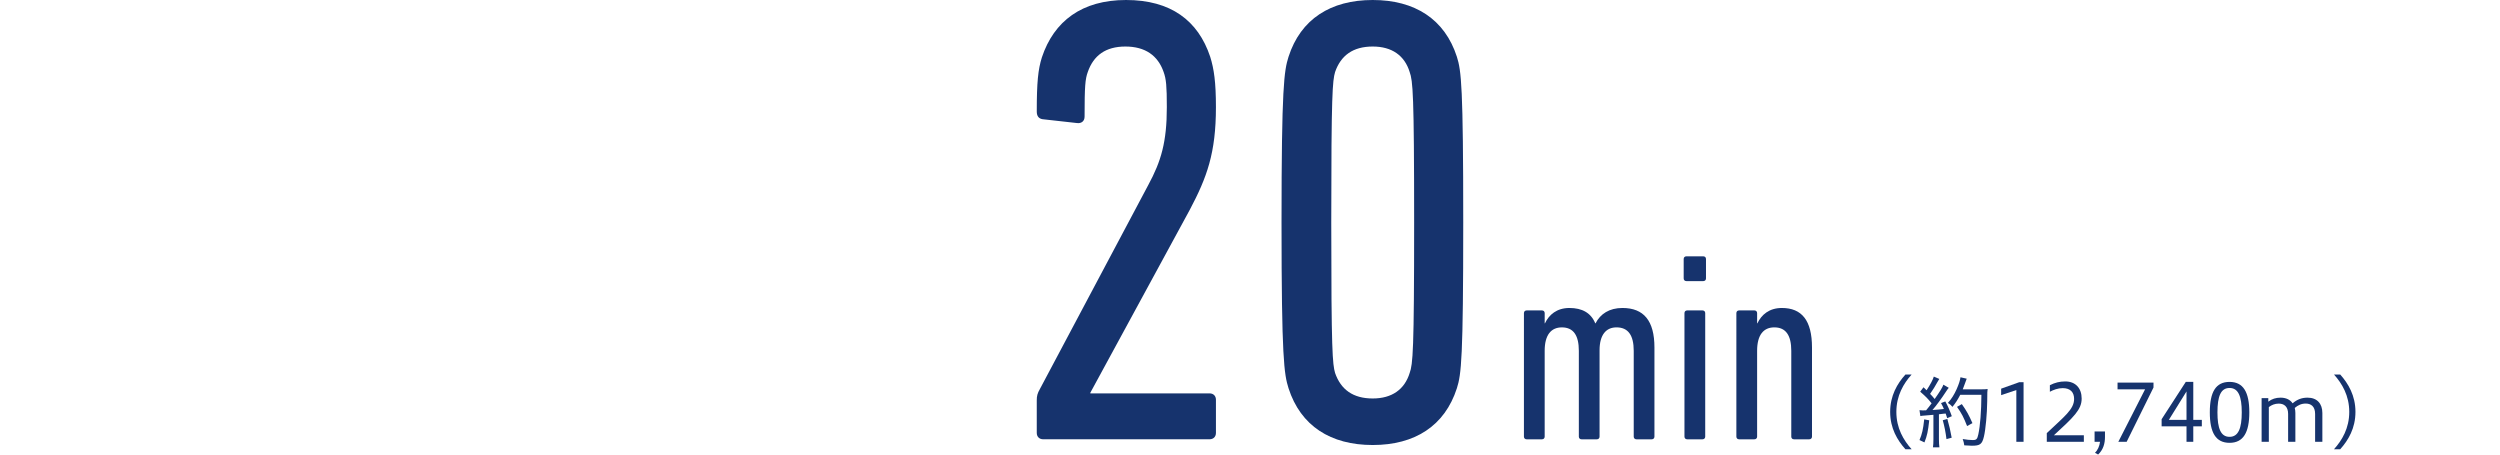 <?xml version="1.0" encoding="utf-8"?>
<!-- Generator: Adobe Illustrator 27.7.0, SVG Export Plug-In . SVG Version: 6.00 Build 0)  -->
<svg version="1.1" id="レイヤー_1" xmlns="http://www.w3.org/2000/svg" xmlns:xlink="http://www.w3.org/1999/xlink" x="0px"
	 y="0px" viewBox="0 0 275 50" style="enable-background:new 0 0 275 50;" xml:space="preserve">
<style type="text/css">
	.st0{display:none;}
	.st1{display:inline;fill:#16336D;}
	.st2{display:inline;}
	.st3{fill:#16336D;}
</style>
<g class="st0">
	<path class="st1" d="M125.365,40.38v-3.691c0-0.289,0.071-0.652,0.145-0.867
		l10.172-35.242C135.83,0.144,136.046,0,136.556,0h4.216
		c0.435,0,0.654,0.289,0.509,0.796L131.179,35.749v0.144h7.993
		c0.29,0,0.435-0.144,0.435-0.433V21.71c0-0.433,0.29-0.722,0.725-0.722h4.145
		c0.435,0,0.725,0.289,0.725,0.722v13.75c0,0.289,0.074,0.433,0.364,0.433h3.342
		c0.435,0,0.725,0.292,0.725,0.725v3.762c0,0.436-0.29,0.725-0.725,0.725h-3.271
		c-0.29,0-0.435,0.144-0.435,0.433v6.949c0,0.433-0.29,0.722-0.725,0.722h-4.145
		c-0.435,0-0.725-0.289-0.725-0.722v-6.949c0-0.289-0.145-0.433-0.435-0.433h-13.083
		C125.655,41.106,125.365,40.817,125.365,40.38z"/>
</g>
<g class="st0">
	<g class="st2">
		<path class="st3" d="M125.365,40.38v-3.691c0-0.289,0.071-0.652,0.145-0.867
			l10.172-35.242C135.83,0.144,136.046,0,136.556,0h4.216
			c0.435,0,0.654,0.289,0.509,0.796L131.179,35.749v0.144h7.993
			c0.29,0,0.435-0.144,0.435-0.433V21.71c0-0.433,0.29-0.722,0.725-0.722h4.145
			c0.435,0,0.725,0.289,0.725,0.722v13.75c0,0.289,0.074,0.433,0.364,0.433h3.342
			c0.435,0,0.725,0.292,0.725,0.725v3.762c0,0.436-0.29,0.725-0.725,0.725h-3.271
			c-0.29,0-0.435,0.144-0.435,0.433v6.949c0,0.433-0.29,0.722-0.725,0.722
			h-4.145c-0.435,0-0.725-0.289-0.725-0.722v-6.949c0-0.289-0.145-0.433-0.435-0.433
			h-13.083C125.655,41.106,125.365,40.817,125.365,40.38z"/>
	</g>
	<g class="st2">
		<path class="st3" d="M168.294,49.213c-0.182,0-0.306-0.123-0.306-0.304v-9.742
			c0-1.773-0.645-2.658-1.963-2.658c-1.197,0-1.932,0.854-1.932,2.597v9.804
			c0,0.181-0.123,0.304-0.309,0.304h-1.747c-0.185,0-0.306-0.123-0.306-0.304v-9.742
			c0-1.743-0.614-2.658-1.932-2.658c-1.228,0-1.963,0.854-1.963,2.658v9.742
			c0,0.181-0.123,0.304-0.309,0.304h-1.747c-0.185,0-0.309-0.123-0.309-0.304
			V34.888c0-0.181,0.123-0.304,0.309-0.304h1.747c0.185,0,0.309,0.123,0.309,0.304
			v1.162h0.031c0.46-0.977,1.349-1.743,2.79-1.743s2.454,0.55,2.944,1.743
			h0.031c0.552-1.07,1.565-1.743,3.068-1.743c2.423,0,3.648,1.438,3.648,4.49
			v10.111c0,0.181-0.123,0.304-0.306,0.304H168.294z"/>
		<path class="st3" d="M173.988,31.256c-0.185,0-0.306-0.123-0.306-0.307v-2.197
			c0-0.184,0.12-0.307,0.306-0.307h1.932c0.185,0,0.306,0.123,0.306,0.307v2.197
			c0,0.184-0.12,0.307-0.306,0.307H173.988z M174.081,49.213
			c-0.185,0-0.309-0.123-0.309-0.304V34.888c0-0.181,0.123-0.304,0.309-0.304
			h1.747c0.185,0,0.309,0.123,0.309,0.304v14.021c0,0.181-0.123,0.304-0.309,0.304
			H174.081z"/>
		<path class="st3" d="M186.253,49.213c-0.185,0-0.306-0.123-0.306-0.304v-9.742
			c0-1.743-0.614-2.658-1.932-2.658c-1.228,0-1.963,0.854-1.963,2.658v9.742
			c0,0.181-0.123,0.304-0.309,0.304h-1.747c-0.185,0-0.309-0.123-0.309-0.304V34.888
			c0-0.181,0.123-0.304,0.309-0.304h1.747c0.185,0,0.309,0.123,0.309,0.304v1.162
			h0.031c0.46-0.977,1.349-1.743,2.79-1.743c2.268,0,3.435,1.408,3.435,4.49
			v10.111c0,0.181-0.123,0.304-0.309,0.304H186.253z"/>
	</g>
	<g class="st2">
		<path class="st3" d="M195.753,50c-0.923-1.026-1.741-2.385-1.741-4.241
			c0-1.85,0.818-3.218,1.741-4.244h0.71c-0.926,1.026-1.741,2.394-1.741,4.244
			c0,1.856,0.815,3.215,1.741,4.241H195.753z"/>
		<path class="st3" d="M197.357,45.562c0.123,0.018,0.194,0.025,0.339,0.025
			c0.08,0,0.142,0,0.414-0.006c0.296-0.36,0.395-0.476,0.626-0.796
			c-0.447-0.553-0.645-0.75-1.299-1.322l0.377-0.501l0.349,0.338
			c0.432-0.652,0.735-1.223,0.824-1.552l0.63,0.267
			c-0.062,0.089-0.099,0.151-0.198,0.329c-0.235,0.43-0.565,0.965-0.852,1.368
			c0.198,0.197,0.278,0.286,0.518,0.581c0.63-0.894,0.889-1.312,0.997-1.626
			l0.611,0.357c-0.09,0.098-0.145,0.178-0.272,0.366
			c-0.589,0.904-1.154,1.663-1.586,2.154c0.682-0.046,0.824-0.061,1.299-0.117
			c-0.105-0.249-0.151-0.357-0.321-0.67l0.485-0.187
			c0.296,0.535,0.503,1.002,0.744,1.678l-0.528,0.224
			c-0.083-0.277-0.117-0.366-0.173-0.526c-0.099,0.009-0.17,0.015-0.213,0.015
			c-0.198,0.028-0.198,0.028-0.559,0.065v2.849c0,0.384,0.019,0.633,0.056,0.9
			h-0.738c0.037-0.24,0.056-0.516,0.056-0.91v-2.778
			c-0.611,0.055-0.611,0.055-0.941,0.08c-0.367,0.028-0.377,0.028-0.549,0.065
			L197.357,45.562z M198.468,46.715c-0.145,1.275-0.244,1.74-0.546,2.508
			l-0.565-0.267c0.293-0.688,0.41-1.205,0.537-2.348L198.468,46.715z
			 M200.53,46.561c0.216,0.741,0.361,1.349,0.494,2.127l-0.593,0.16
			c-0.099-0.787-0.231-1.463-0.42-2.142L200.53,46.561z M202.002,43.82
			c-0.278,0.535-0.531,0.928-0.889,1.368c-0.16-0.187-0.306-0.313-0.518-0.449
			c0.401-0.436,0.725-0.956,0.994-1.561c0.262-0.59,0.386-0.974,0.441-1.349
			l0.707,0.16c-0.071,0.178-0.071,0.178-0.198,0.538
			c-0.09,0.258-0.142,0.409-0.25,0.67h2.117c0.358,0,0.528-0.009,0.716-0.037
			c-0.034,0.267-0.034,0.267-0.043,1.392c-0.019,1.42-0.179,3.199-0.377,4.011
			c-0.207,0.867-0.441,1.036-1.383,1.036c-0.222,0-0.485-0.015-0.861-0.043
			c-0.034-0.286-0.08-0.455-0.179-0.716c0.466,0.08,0.824,0.117,1.157,0.117
			c0.414,0,0.512-0.108,0.627-0.661c0.207-0.947,0.343-2.609,0.352-4.475H202.002z
			 M202.783,47.366c-0.395-1.002-0.602-1.405-1.148-2.179l0.546-0.313
			c0.565,0.802,0.809,1.242,1.21,2.161L202.783,47.366z"/>
		<path class="st3" d="M206.422,49.152v-0.983c1.963-1.866,3.111-2.686,3.111-3.875
			c0-0.741-0.401-1.232-1.299-1.232c-0.537,0-1.059,0.197-1.463,0.412v-0.744
			c0.583-0.295,1.13-0.427,1.759-0.427c1.176,0,1.864,0.778,1.864,1.945
			c0,1.242-0.876,2.074-3.166,4.164h3.42v0.741H206.422z"/>
		<path class="st3" d="M213.054,47.981v1.171h-1.185v-1.171H213.054z"/>
		<path class="st3" d="M216.214,49.152v-5.876l-1.731,0.581v-0.735l2.055-0.731h0.503v6.761
			H216.214z"/>
		<path class="st3" d="M219.689,49.152v-0.983c1.963-1.866,3.111-2.686,3.111-3.875
			c0-0.741-0.401-1.232-1.299-1.232c-0.537,0-1.059,0.197-1.463,0.412v-0.744
			c0.583-0.295,1.13-0.427,1.759-0.427c1.176,0,1.864,0.778,1.864,1.945
			c0,1.242-0.876,2.074-3.166,4.164h3.42v0.741H219.689z"/>
		<path class="st3" d="M225.414,49.152v-7.164h0.809v7.164H225.414z M228.473,49.152
			l-2.17-2.582l2.179-2.376h0.988l-2.197,2.277l2.25,2.68H228.473z"/>
		<path class="st3" d="M230.636,49.152v-4.957h0.762v0.403
			c0.414-0.313,0.861-0.455,1.398-0.455c0.62,0,1.096,0.23,1.373,0.642
			c0.531-0.455,1.068-0.642,1.704-0.642c1.077,0,1.688,0.67,1.688,1.74v3.27
			h-0.827v-3.162c0-0.857-0.475-1.177-1.068-1.177
			c-0.509,0-0.904,0.197-1.253,0.498c0.043,0.178,0.071,0.366,0.071,0.572v3.27
			h-0.827v-3.162c0-0.857-0.485-1.171-1.065-1.171
			c-0.451,0-0.818,0.154-1.133,0.393v3.94H230.636z"/>
		<path class="st3" d="M238.886,50c0.923-1.026,1.741-2.385,1.741-4.241
			c0-1.85-0.818-3.218-1.741-4.244h0.71c0.923,1.026,1.738,2.394,1.738,4.244
			c0,1.856-0.815,3.215-1.738,4.241H238.886z"/>
	</g>
</g>
<g class="st0">
	<g class="st2">
		<path class="st3" d="M127.295,35.097c0-7.164,0.507-9.407,2.317-14.039l7.889-20.407
			C137.646,0.218,137.935,0,138.368,0h4.343c0.507,0,0.652,0.289,0.433,0.796
			l-7.742,20.192l0.071,0.144c0.507-0.433,1.736-0.725,3.113-0.725
			c4.558,0,7.164,2.317,8.467,6.297c0.433,1.374,0.652,3.11,0.652,8.393
			c0,5.357-0.144,6.804-0.581,8.178c-1.374,4.124-4.632,6.586-9.623,6.586
			c-4.994,0-8.252-2.462-9.626-6.586C127.443,41.902,127.295,40.454,127.295,35.097z
			 M137.502,44.579c2.17,0,3.617-1.014,4.269-2.895
			c0.289-0.796,0.363-1.592,0.363-6.586c0-4.92-0.074-5.716-0.363-6.512
			c-0.652-1.955-2.099-2.966-4.269-2.966c-2.173,0-3.62,1.011-4.272,2.966
			c-0.289,0.796-0.36,1.592-0.36,6.512c0,4.994,0.071,5.79,0.36,6.586
			C133.881,43.564,135.329,44.579,137.502,44.579z"/>
	</g>
</g>
<g class="st0">
	<g class="st2">
		<path class="st3" d="M127.295,35.097c0-7.164,0.507-9.407,2.317-14.039l7.889-20.407
			C137.646,0.218,137.935,0,138.368,0h4.343c0.507,0,0.652,0.289,0.433,0.796
			l-7.742,20.192l0.071,0.144c0.507-0.433,1.736-0.725,3.113-0.725
			c4.558,0,7.164,2.317,8.467,6.297c0.433,1.374,0.652,3.11,0.652,8.393
			c0,5.357-0.144,6.804-0.581,8.178c-1.374,4.124-4.632,6.586-9.623,6.586
			c-4.994,0-8.252-2.462-9.626-6.586C127.443,41.902,127.295,40.454,127.295,35.097z
			 M137.502,44.579c2.17,0,3.617-1.014,4.269-2.895
			c0.289-0.796,0.363-1.592,0.363-6.586c0-4.92-0.074-5.716-0.363-6.512
			c-0.652-1.955-2.099-2.966-4.269-2.966c-2.173,0-3.62,1.011-4.272,2.966
			c-0.289,0.796-0.36,1.592-0.36,6.512c0,4.994,0.071,5.79,0.36,6.586
			C133.881,43.564,135.329,44.579,137.502,44.579z"/>
	</g>
	<g class="st2">
		<path class="st3" d="M168.238,49.213c-0.181,0-0.304-0.123-0.304-0.304v-9.742
			c0-1.773-0.642-2.658-1.955-2.658c-1.192,0-1.924,0.854-1.924,2.597v9.804
			c0,0.181-0.123,0.304-0.307,0.304h-1.74c-0.184,0-0.304-0.123-0.304-0.304v-9.742
			c0-1.743-0.612-2.658-1.924-2.658c-1.223,0-1.955,0.854-1.955,2.658v9.742
			c0,0.181-0.123,0.304-0.307,0.304h-1.74c-0.184,0-0.307-0.123-0.307-0.304V34.888
			c0-0.181,0.123-0.304,0.307-0.304h1.74c0.184,0,0.307,0.123,0.307,0.304v1.162
			h0.031c0.458-0.977,1.343-1.743,2.778-1.743s2.443,0.55,2.932,1.743h0.031
			c0.55-1.07,1.558-1.743,3.055-1.743c2.413,0,3.633,1.438,3.633,4.49v10.111
			c0,0.181-0.123,0.304-0.304,0.304H168.238z"/>
		<path class="st3" d="M173.908,31.256c-0.184,0-0.304-0.123-0.304-0.307v-2.197
			c0-0.184,0.12-0.307,0.304-0.307h1.924c0.184,0,0.304,0.123,0.304,0.307v2.197
			c0,0.184-0.12,0.307-0.304,0.307H173.908z M174,49.213
			c-0.184,0-0.307-0.123-0.307-0.304V34.888c0-0.181,0.123-0.304,0.307-0.304h1.74
			c0.184,0,0.307,0.123,0.307,0.304v14.021c0,0.181-0.123,0.304-0.307,0.304
			H174z"/>
		<path class="st3" d="M186.122,49.213c-0.184,0-0.304-0.123-0.304-0.304v-9.742
			c0-1.743-0.612-2.658-1.924-2.658c-1.223,0-1.955,0.854-1.955,2.658v9.742
			c0,0.181-0.123,0.304-0.307,0.304h-1.74c-0.184,0-0.307-0.123-0.307-0.304V34.888
			c0-0.181,0.123-0.304,0.307-0.304h1.74c0.184,0,0.307,0.123,0.307,0.304v1.162
			h0.031c0.458-0.977,1.343-1.743,2.778-1.743c2.259,0,3.421,1.408,3.421,4.49
			v10.111c0,0.181-0.123,0.304-0.307,0.304H186.122z"/>
	</g>
	<g class="st2">
		<path class="st3" d="M195.581,50c-0.922-1.026-1.733-2.385-1.733-4.241
			c0-1.85,0.811-3.218,1.733-4.244h0.704c-0.919,1.026-1.733,2.394-1.733,4.244
			c0,1.856,0.814,3.215,1.733,4.241H195.581z"/>
		<path class="st3" d="M197.176,45.562c0.126,0.018,0.197,0.025,0.338,0.025
			c0.083,0,0.144,0,0.412-0.006c0.295-0.36,0.393-0.476,0.627-0.796
			c-0.449-0.553-0.645-0.75-1.297-1.322l0.375-0.501l0.35,0.338
			c0.427-0.652,0.731-1.223,0.821-1.552l0.624,0.267
			c-0.061,0.089-0.098,0.151-0.197,0.329c-0.231,0.43-0.562,0.965-0.848,1.368
			c0.197,0.197,0.277,0.286,0.519,0.581c0.624-0.894,0.885-1.312,0.99-1.626
			l0.609,0.357c-0.089,0.098-0.141,0.178-0.267,0.366
			c-0.59,0.904-1.152,1.663-1.58,2.154c0.676-0.046,0.821-0.061,1.294-0.117
			c-0.108-0.249-0.151-0.357-0.323-0.67l0.483-0.187
			c0.295,0.535,0.501,1.002,0.741,1.678l-0.526,0.224
			c-0.08-0.277-0.117-0.366-0.169-0.526c-0.098,0.009-0.169,0.015-0.215,0.015
			c-0.197,0.028-0.197,0.028-0.553,0.065v2.849c0,0.384,0.018,0.633,0.052,0.9
			h-0.731c0.037-0.24,0.052-0.516,0.052-0.91v-2.778
			c-0.605,0.055-0.605,0.055-0.937,0.08c-0.366,0.028-0.375,0.028-0.544,0.065
			L197.176,45.562z M198.283,46.715c-0.141,1.275-0.24,1.74-0.544,2.508
			l-0.562-0.267c0.295-0.688,0.412-1.205,0.535-2.348L198.283,46.715z
			 M200.339,46.561c0.215,0.741,0.357,1.349,0.492,2.127l-0.59,0.16
			c-0.098-0.787-0.234-1.463-0.421-2.142L200.339,46.561z M201.802,43.82
			c-0.277,0.535-0.526,0.928-0.882,1.368c-0.163-0.187-0.304-0.313-0.519-0.449
			c0.403-0.436,0.725-0.956,0.993-1.561c0.258-0.59,0.384-0.974,0.436-1.349
			l0.707,0.16c-0.074,0.178-0.074,0.178-0.197,0.538
			c-0.089,0.258-0.144,0.409-0.252,0.67h2.108c0.36,0,0.529-0.009,0.716-0.037
			c-0.037,0.267-0.037,0.267-0.046,1.392c-0.018,1.42-0.178,3.199-0.375,4.011
			c-0.206,0.867-0.436,1.036-1.374,1.036c-0.224,0-0.483-0.015-0.857-0.043
			c-0.037-0.286-0.083-0.455-0.178-0.716c0.464,0.08,0.821,0.117,1.149,0.117
			c0.412,0,0.51-0.108,0.627-0.661c0.206-0.947,0.338-2.609,0.347-4.475H201.802z
			 M202.579,47.366c-0.393-1.002-0.596-1.405-1.143-2.179l0.547-0.313
			c0.562,0.802,0.802,1.242,1.205,2.161L202.579,47.366z"/>
		<path class="st3" d="M206.31,48.276c0.323,0.117,0.839,0.267,1.411,0.267
			c1.208,0,1.672-0.498,1.672-1.266c0-0.937-0.67-1.315-1.761-1.315h-0.704
			l0.141-0.661h0.421c1.026,0,1.733-0.329,1.733-1.223
			c0-0.596-0.295-1.045-1.297-1.045c-0.605,0-1.177,0.234-1.429,0.35v-0.716
			c0.547-0.24,1.073-0.366,1.706-0.366c1.119,0,1.832,0.624,1.832,1.546
			c0,0.839-0.403,1.454-1.374,1.696c0.98,0.141,1.58,0.75,1.58,1.706
			c0,1.097-0.787,2.01-2.422,2.01c-0.75,0-1.196-0.144-1.509-0.267V48.276z"/>
		<path class="st3" d="M212.807,47.981v1.171h-1.18v-1.171H212.807z"/>
		<path class="st3" d="M216.84,45.571c0.796,0.436,1.358,0.83,1.358,1.829
			c0,1.153-0.974,1.841-2.179,1.841c-0.983,0-2.019-0.572-2.019-1.758
			c0-0.94,0.581-1.386,1.331-1.822c-0.661-0.393-1.097-0.848-1.097-1.635
			c0-0.993,0.793-1.681,1.902-1.681c1.205,0,1.841,0.707,1.841,1.583
			C217.977,44.729,217.485,45.196,216.84,45.571z M215.911,45.962
			c-0.768,0.439-1.073,0.913-1.073,1.438c0,0.735,0.519,1.162,1.288,1.162
			c0.722,0,1.196-0.492,1.196-1.106C217.322,46.767,217.027,46.499,215.911,45.962z
			 M216.243,45.286c0.572-0.35,0.91-0.725,0.91-1.242
			c0-0.618-0.375-1.03-1.063-1.03c-0.605,0-1.017,0.403-1.017,0.94
			C215.072,44.49,215.349,44.883,216.243,45.286z"/>
		<path class="st3" d="M222.061,49.152v-1.752h-2.824V46.589l2.741-4.235h0.851v4.306h0.971
			v0.741h-0.971v1.752H222.061z M222.061,46.659v-3.224l-2.001,3.224H222.061z"/>
		<path class="st3" d="M225.116,49.152v-7.164h0.805v7.164H225.116z M228.162,49.152
			l-2.161-2.582l2.17-2.376h0.983l-2.188,2.277l2.244,2.68H228.162z"/>
		<path class="st3" d="M230.316,49.152v-4.957h0.762v0.403
			c0.409-0.313,0.857-0.455,1.392-0.455c0.615,0,1.088,0.23,1.368,0.642
			c0.526-0.455,1.06-0.642,1.696-0.642c1.07,0,1.678,0.67,1.678,1.74v3.27
			h-0.821v-3.162c0-0.857-0.473-1.177-1.063-1.177
			c-0.51,0-0.904,0.197-1.251,0.498c0.046,0.178,0.071,0.366,0.071,0.572v3.27
			h-0.821v-3.162c0-0.857-0.483-1.171-1.063-1.171
			c-0.446,0-0.811,0.154-1.125,0.393v3.94H230.316z"/>
		<path class="st3" d="M238.534,50c0.919-1.026,1.73-2.385,1.73-4.241
			c0-1.85-0.811-3.218-1.73-4.244h0.704c0.919,1.026,1.733,2.394,1.733,4.244
			c0,1.856-0.814,3.215-1.733,4.241H238.534z"/>
	</g>
</g>
<g class="st0">
	<g class="st2">
		<path class="st3" d="M142.348,5.357V5.209h-9.696c-0.289,0-0.433,0.148-0.433,0.436v5.428
			c0,0.433-0.289,0.722-0.725,0.722h-3.762c-0.433,0-0.725-0.289-0.725-0.722V0.725
			C127.006,0.289,127.298,0,127.731,0h19.537c0.436,0,0.725,0.289,0.725,0.725v3.836
			c0,0.36-0.074,0.648-0.144,0.94l-12.591,42.987
			c-0.144,0.504-0.363,0.722-0.94,0.722h-4.272c-0.433,0-0.578-0.289-0.433-0.87
			L142.348,5.357z"/>
	</g>
</g>
<g class="st0">
	<g class="st2">
		<path class="st3" d="M142.348,5.357V5.209h-9.696c-0.289,0-0.433,0.148-0.433,0.436v5.428
			c0,0.433-0.289,0.722-0.725,0.722h-3.762c-0.433,0-0.725-0.289-0.725-0.722V0.725
			C127.006,0.289,127.298,0,127.731,0h19.537c0.436,0,0.725,0.289,0.725,0.725v3.836
			c0,0.36-0.074,0.648-0.144,0.94l-12.591,42.987
			c-0.144,0.504-0.363,0.722-0.94,0.722h-4.272c-0.433,0-0.578-0.289-0.433-0.87
			L142.348,5.357z"/>
	</g>
	<g class="st2">
		<path class="st3" d="M168.093,49.213c-0.181,0-0.304-0.123-0.304-0.304v-9.742
			c0-1.773-0.642-2.658-1.955-2.658c-1.192,0-1.924,0.854-1.924,2.597v9.804
			c0,0.181-0.123,0.304-0.307,0.304h-1.74c-0.184,0-0.304-0.123-0.304-0.304
			v-9.742c0-1.743-0.612-2.658-1.924-2.658c-1.223,0-1.955,0.854-1.955,2.658v9.742
			c0,0.181-0.123,0.304-0.307,0.304h-1.74c-0.184,0-0.307-0.123-0.307-0.304V34.888
			c0-0.181,0.123-0.304,0.307-0.304h1.74c0.184,0,0.307,0.123,0.307,0.304v1.162
			h0.031c0.458-0.977,1.343-1.743,2.778-1.743c1.435,0,2.443,0.55,2.932,1.743
			h0.031c0.55-1.07,1.558-1.743,3.055-1.743c2.413,0,3.633,1.438,3.633,4.49
			v10.111c0,0.181-0.123,0.304-0.304,0.304H168.093z"/>
		<path class="st3" d="M173.764,31.256c-0.184,0-0.304-0.123-0.304-0.307v-2.197
			c0-0.184,0.12-0.307,0.304-0.307h1.924c0.184,0,0.304,0.123,0.304,0.307v2.197
			c0,0.184-0.12,0.307-0.304,0.307H173.764z M173.856,49.213
			c-0.184,0-0.307-0.123-0.307-0.304V34.888c0-0.181,0.123-0.304,0.307-0.304h1.74
			c0.184,0,0.307,0.123,0.307,0.304v14.021c0,0.181-0.123,0.304-0.307,0.304H173.856
			z"/>
		<path class="st3" d="M185.977,49.213c-0.184,0-0.304-0.123-0.304-0.304v-9.742
			c0-1.743-0.612-2.658-1.924-2.658c-1.223,0-1.955,0.854-1.955,2.658v9.742
			c0,0.181-0.123,0.304-0.307,0.304h-1.74c-0.184,0-0.307-0.123-0.307-0.304V34.888
			c0-0.181,0.123-0.304,0.307-0.304h1.74c0.184,0,0.307,0.123,0.307,0.304v1.162
			h0.031c0.458-0.977,1.343-1.743,2.778-1.743c2.259,0,3.421,1.408,3.421,4.49
			v10.111c0,0.181-0.123,0.304-0.307,0.304H185.977z"/>
	</g>
	<g class="st2">
		<path class="st3" d="M195.437,50c-0.919-1.026-1.733-2.385-1.733-4.241
			c0-1.85,0.814-3.218,1.733-4.244h0.707c-0.922,1.026-1.733,2.394-1.733,4.244
			c0,1.856,0.811,3.215,1.733,4.241H195.437z"/>
		<path class="st3" d="M197.035,45.562c0.123,0.018,0.194,0.025,0.338,0.025
			c0.08,0,0.141,0,0.412-0.006c0.295-0.36,0.393-0.476,0.624-0.796
			c-0.446-0.553-0.642-0.75-1.294-1.322l0.375-0.501l0.347,0.338
			c0.43-0.652,0.731-1.223,0.821-1.552l0.627,0.267
			c-0.061,0.089-0.098,0.151-0.197,0.329c-0.234,0.43-0.562,0.965-0.848,1.368
			c0.197,0.197,0.277,0.286,0.516,0.581c0.627-0.894,0.885-1.312,0.993-1.626
			l0.609,0.357c-0.089,0.098-0.144,0.178-0.27,0.366
			c-0.587,0.904-1.149,1.663-1.58,2.154c0.679-0.046,0.821-0.061,1.294-0.117
			c-0.104-0.249-0.151-0.357-0.32-0.67l0.483-0.187
			c0.295,0.535,0.501,1.002,0.741,1.678l-0.526,0.224
			c-0.083-0.277-0.117-0.366-0.172-0.526c-0.098,0.009-0.169,0.015-0.212,0.015
			c-0.197,0.028-0.197,0.028-0.556,0.065v2.849c0,0.384,0.018,0.633,0.055,0.9
			h-0.735c0.037-0.24,0.055-0.516,0.055-0.91v-2.778
			c-0.609,0.055-0.609,0.055-0.937,0.08c-0.366,0.028-0.375,0.028-0.547,0.065
			L197.035,45.562z M198.141,46.715c-0.144,1.275-0.243,1.74-0.544,2.508
			l-0.562-0.267c0.292-0.688,0.409-1.205,0.535-2.348L198.141,46.715z
			 M200.194,46.561c0.215,0.741,0.36,1.349,0.492,2.127l-0.59,0.16
			c-0.098-0.787-0.23-1.463-0.418-2.142L200.194,46.561z M201.66,43.82
			c-0.277,0.535-0.529,0.928-0.885,1.368c-0.16-0.187-0.304-0.313-0.516-0.449
			c0.4-0.436,0.722-0.956,0.99-1.561c0.261-0.59,0.384-0.974,0.439-1.349
			l0.704,0.16c-0.071,0.178-0.071,0.178-0.197,0.538
			c-0.089,0.258-0.141,0.409-0.249,0.67h2.108c0.357,0,0.526-0.009,0.713-0.037
			c-0.034,0.267-0.034,0.267-0.043,1.392c-0.018,1.42-0.178,3.199-0.375,4.011
			c-0.206,0.867-0.439,1.036-1.377,1.036c-0.221,0-0.483-0.015-0.857-0.043
			c-0.034-0.286-0.08-0.455-0.178-0.716c0.464,0.08,0.821,0.117,1.152,0.117
			c0.412,0,0.51-0.108,0.624-0.661c0.206-0.947,0.341-2.609,0.35-4.475H201.66z
			 M202.438,47.366c-0.393-1.002-0.599-1.405-1.143-2.179l0.544-0.313
			c0.562,0.802,0.805,1.242,1.205,2.161L202.438,47.366z"/>
		<path class="st3" d="M208.704,49.152v-1.752h-2.821V46.589l2.741-4.235h0.848v4.306h0.974
			v0.741h-0.974v1.752H208.704z M208.704,46.659v-3.224l-2.001,3.224H208.704z"/>
		<path class="st3" d="M212.666,47.981v1.171h-1.18v-1.171H212.666z"/>
		<path class="st3" d="M213.714,45.811c0-2.314,0.679-3.457,2.244-3.457
			c1.561,0,2.24,1.171,2.24,3.457c0,2.277-0.679,3.457-2.24,3.457
			C214.393,49.269,213.714,48.116,213.714,45.811z M217.34,45.811
			c0-1.822-0.393-2.769-1.383-2.769c-1.002,0-1.377,0.947-1.377,2.769
			c0,1.822,0.375,2.778,1.377,2.778C216.947,48.589,217.34,47.634,217.34,45.811z"/>
		<path class="st3" d="M219.381,48.276c0.32,0.117,0.839,0.267,1.411,0.267
			c1.205,0,1.669-0.498,1.669-1.266c0-0.937-0.67-1.315-1.758-1.315h-0.707
			l0.145-0.661h0.418c1.03,0,1.733-0.329,1.733-1.223
			c0-0.596-0.295-1.045-1.294-1.045c-0.609,0-1.18,0.234-1.429,0.35v-0.716
			c0.544-0.24,1.073-0.366,1.706-0.366c1.116,0,1.832,0.624,1.832,1.546
			c0,0.839-0.403,1.454-1.377,1.696c0.983,0.141,1.583,0.75,1.583,1.706
			c0,1.097-0.787,2.01-2.422,2.01c-0.75,0-1.199-0.144-1.509-0.267V48.276z"/>
		<path class="st3" d="M224.975,49.152v-7.164h0.805v7.164H224.975z M228.02,49.152
			l-2.161-2.582l2.17-2.376h0.983l-2.188,2.277l2.24,2.68H228.02z"/>
		<path class="st3" d="M230.175,49.152v-4.957h0.759v0.403
			c0.412-0.313,0.857-0.455,1.392-0.455c0.618,0,1.091,0.23,1.368,0.642
			c0.529-0.455,1.063-0.642,1.696-0.642c1.073,0,1.681,0.67,1.681,1.74v3.27
			h-0.824v-3.162c0-0.857-0.473-1.177-1.063-1.177
			c-0.507,0-0.9,0.197-1.248,0.498c0.043,0.178,0.071,0.366,0.071,0.572v3.27
			h-0.824v-3.162c0-0.857-0.483-1.171-1.06-1.171
			c-0.449,0-0.814,0.154-1.128,0.393v3.94H230.175z"/>
		<path class="st3" d="M238.39,50c0.919-1.026,1.733-2.385,1.733-4.241
			c0-1.85-0.814-3.218-1.733-4.244h0.707c0.919,1.026,1.73,2.394,1.73,4.244
			c0,1.856-0.811,3.215-1.73,4.241H238.39z"/>
	</g>
</g>
<g class="st0">
	<g class="st2">
		<path class="st3" d="M127.333,38.137c0-0.504,0.215-0.796,0.648-0.867l3.909-0.363
			c0.507-0.074,0.87,0.144,0.87,0.652c0,2.532,0.071,3.328,0.36,4.124
			c0.652,1.881,2.028,2.895,4.272,2.895c2.244,0,3.617-0.94,4.195-2.821
			c0.289-0.796,0.436-1.736,0.436-8.178s-0.148-7.308-0.436-8.104
			c-0.578-1.884-2.025-2.895-4.195-2.895c-2.173,0-3.331,1.011-4.127,2.459
			c-0.289,0.507-0.504,0.652-1.085,0.652h-3.547c-0.433,0-0.722-0.289-0.722-0.722
			V0.725C127.911,0.289,128.2,0,128.633,0h18.311c0.433,0,0.722,0.289,0.722,0.725
			v3.762c0,0.433-0.289,0.722-0.722,0.722h-13.461
			c-0.289,0-0.433,0.148-0.433,0.436v13.965h0.071
			c1.159-1.303,3.184-2.244,5.572-2.244c4.343,0,6.949,1.955,8.178,5.646
			c0.507,1.521,0.725,3.04,0.725,10.566c0,6.875-0.292,8.467-0.725,9.841
			c-1.303,4.124-4.413,6.442-9.407,6.442s-8.178-2.388-9.552-6.512
			C127.478,41.972,127.333,40.454,127.333,38.137z"/>
	</g>
</g>
<g class="st0">
	<g class="st2">
		<path class="st3" d="M127.333,38.137c0-0.504,0.215-0.796,0.648-0.867l3.909-0.363
			c0.507-0.074,0.87,0.144,0.87,0.652c0,2.532,0.071,3.328,0.36,4.124
			c0.652,1.881,2.028,2.895,4.272,2.895c2.244,0,3.617-0.94,4.195-2.821
			c0.289-0.796,0.436-1.736,0.436-8.178s-0.148-7.308-0.436-8.104
			c-0.578-1.884-2.025-2.895-4.195-2.895c-2.173,0-3.331,1.011-4.127,2.459
			c-0.289,0.507-0.504,0.652-1.085,0.652h-3.547c-0.433,0-0.722-0.289-0.722-0.722
			V0.725C127.911,0.289,128.2,0,128.633,0h18.311c0.433,0,0.722,0.289,0.722,0.725
			v3.762c0,0.433-0.289,0.722-0.722,0.722h-13.461
			c-0.289,0-0.433,0.148-0.433,0.436v13.965h0.071
			c1.159-1.303,3.184-2.244,5.572-2.244c4.343,0,6.949,1.955,8.178,5.646
			c0.507,1.521,0.725,3.04,0.725,10.566c0,6.875-0.292,8.467-0.725,9.841
			c-1.303,4.124-4.413,6.442-9.407,6.442s-8.178-2.388-9.552-6.512
			C127.478,41.972,127.333,40.454,127.333,38.137z"/>
	</g>
	<g class="st2">
		<path class="st3" d="M168.129,49.213c-0.181,0-0.304-0.123-0.304-0.304v-9.742
			c0-1.773-0.642-2.658-1.955-2.658c-1.192,0-1.924,0.854-1.924,2.597v9.804
			c0,0.181-0.123,0.304-0.307,0.304h-1.74c-0.184,0-0.304-0.123-0.304-0.304v-9.742
			c0-1.743-0.612-2.658-1.924-2.658c-1.223,0-1.955,0.854-1.955,2.658v9.742
			c0,0.181-0.123,0.304-0.307,0.304h-1.74c-0.184,0-0.307-0.123-0.307-0.304V34.888
			c0-0.181,0.123-0.304,0.307-0.304h1.74c0.184,0,0.307,0.123,0.307,0.304v1.162
			h0.031c0.458-0.977,1.343-1.743,2.778-1.743c1.435,0,2.443,0.55,2.932,1.743
			h0.031c0.55-1.07,1.558-1.743,3.055-1.743c2.413,0,3.633,1.438,3.633,4.49
			v10.111c0,0.181-0.123,0.304-0.304,0.304H168.129z"/>
		<path class="st3" d="M173.799,31.256c-0.184,0-0.304-0.123-0.304-0.307v-2.197
			c0-0.184,0.12-0.307,0.304-0.307h1.924c0.184,0,0.304,0.123,0.304,0.307v2.197
			c0,0.184-0.12,0.307-0.304,0.307H173.799z M173.891,49.213
			c-0.184,0-0.307-0.123-0.307-0.304V34.888c0-0.181,0.123-0.304,0.307-0.304h1.74
			c0.184,0,0.307,0.123,0.307,0.304v14.021c0,0.181-0.123,0.304-0.307,0.304
			H173.891z"/>
		<path class="st3" d="M186.013,49.213c-0.184,0-0.304-0.123-0.304-0.304v-9.742
			c0-1.743-0.612-2.658-1.924-2.658c-1.223,0-1.955,0.854-1.955,2.658v9.742
			c0,0.181-0.123,0.304-0.307,0.304h-1.74c-0.184,0-0.307-0.123-0.307-0.304V34.888
			c0-0.181,0.123-0.304,0.307-0.304h1.74c0.184,0,0.307,0.123,0.307,0.304v1.162
			h0.031c0.458-0.977,1.343-1.743,2.778-1.743c2.259,0,3.421,1.408,3.421,4.49
			v10.111c0,0.181-0.123,0.304-0.307,0.304H186.013z"/>
	</g>
	<g class="st2">
		<path class="st3" d="M195.472,50c-0.919-1.026-1.733-2.385-1.733-4.241
			c0-1.85,0.814-3.218,1.733-4.244h0.707c-0.922,1.026-1.733,2.394-1.733,4.244
			c0,1.856,0.811,3.215,1.733,4.241H195.472z"/>
		<path class="st3" d="M197.07,45.562c0.123,0.018,0.194,0.025,0.338,0.025
			c0.08,0,0.141,0,0.412-0.006c0.295-0.36,0.393-0.476,0.624-0.796
			c-0.446-0.553-0.642-0.75-1.294-1.322l0.375-0.501l0.347,0.338
			c0.43-0.652,0.731-1.223,0.821-1.552l0.627,0.267
			c-0.061,0.089-0.098,0.151-0.197,0.329c-0.234,0.43-0.562,0.965-0.848,1.368
			c0.197,0.197,0.277,0.286,0.516,0.581c0.627-0.894,0.885-1.312,0.993-1.626
			l0.609,0.357c-0.089,0.098-0.144,0.178-0.27,0.366
			c-0.587,0.904-1.149,1.663-1.58,2.154c0.679-0.046,0.821-0.061,1.294-0.117
			c-0.104-0.249-0.151-0.357-0.32-0.67l0.483-0.187
			c0.295,0.535,0.501,1.002,0.741,1.678l-0.526,0.224
			c-0.083-0.277-0.117-0.366-0.172-0.526c-0.098,0.009-0.169,0.015-0.212,0.015
			c-0.197,0.028-0.197,0.028-0.556,0.065v2.849c0,0.384,0.018,0.633,0.055,0.9
			h-0.735c0.037-0.24,0.055-0.516,0.055-0.91v-2.778
			c-0.609,0.055-0.609,0.055-0.937,0.08c-0.366,0.028-0.375,0.028-0.547,0.065
			L197.07,45.562z M198.177,46.715c-0.144,1.275-0.243,1.74-0.544,2.508
			l-0.562-0.267c0.292-0.688,0.409-1.205,0.535-2.348L198.177,46.715z
			 M200.23,46.561c0.215,0.741,0.36,1.349,0.492,2.127l-0.59,0.16
			c-0.098-0.787-0.23-1.463-0.418-2.142L200.23,46.561z M201.696,43.82
			c-0.277,0.535-0.529,0.928-0.885,1.368c-0.16-0.187-0.304-0.313-0.516-0.449
			c0.4-0.436,0.722-0.956,0.99-1.561c0.261-0.59,0.384-0.974,0.439-1.349
			l0.704,0.16c-0.071,0.178-0.071,0.178-0.197,0.538
			c-0.089,0.258-0.141,0.409-0.249,0.67h2.108c0.357,0,0.526-0.009,0.713-0.037
			c-0.034,0.267-0.034,0.267-0.043,1.392c-0.018,1.42-0.178,3.199-0.375,4.011
			c-0.206,0.867-0.439,1.036-1.377,1.036c-0.221,0-0.483-0.015-0.857-0.043
			c-0.034-0.286-0.08-0.455-0.178-0.716c0.464,0.08,0.821,0.117,1.152,0.117
			c0.412,0,0.51-0.108,0.624-0.661c0.206-0.947,0.341-2.609,0.35-4.475H201.696z
			 M202.473,47.366c-0.393-1.002-0.599-1.405-1.143-2.179l0.544-0.313
			c0.562,0.802,0.805,1.242,1.205,2.161L202.473,47.366z"/>
		<path class="st3" d="M206.097,49.152v-0.983c1.955-1.866,3.098-2.686,3.098-3.875
			c0-0.741-0.4-1.232-1.294-1.232c-0.535,0-1.054,0.197-1.457,0.412v-0.744
			c0.581-0.295,1.125-0.427,1.752-0.427c1.171,0,1.856,0.778,1.856,1.945
			c0,1.242-0.873,2.074-3.153,4.164h3.405v0.741H206.097z"/>
		<path class="st3" d="M212.701,47.981v1.171h-1.18v-1.171H212.701z"/>
		<path class="st3" d="M214.296,48.974c1.429-0.759,2.391-1.589,2.84-2.751
			c-0.393,0.249-0.894,0.409-1.438,0.409c-1.011,0-1.869-0.652-1.869-2.044
			c0-1.34,0.833-2.268,2.188-2.268c1.466,0,2.136,1.063,2.136,2.492
			c0,2.007-1.153,3.58-3.467,4.687L214.296,48.974z M217.296,45.507
			c0.018-0.132,0.028-0.286,0.028-0.572c0-1.34-0.529-1.93-1.368-1.93
			c-0.741,0-1.312,0.51-1.312,1.438c0,0.867,0.427,1.518,1.368,1.518
			C216.457,45.962,216.958,45.783,217.296,45.507z"/>
		<path class="st3" d="M219.638,49.152l3.04-5.956h-3.129v-0.762h4.084v0.556
			l-3.049,6.162H219.638z"/>
		<path class="st3" d="M225.01,49.152v-7.164h0.805v7.164H225.01z M228.056,49.152
			l-2.161-2.582l2.17-2.376h0.983l-2.188,2.277l2.24,2.68H228.056z"/>
		<path class="st3" d="M230.21,49.152v-4.957h0.759v0.403
			c0.412-0.313,0.857-0.455,1.392-0.455c0.618,0,1.091,0.23,1.368,0.642
			c0.529-0.455,1.063-0.642,1.696-0.642c1.073,0,1.681,0.67,1.681,1.74v3.27
			h-0.824v-3.162c0-0.857-0.473-1.177-1.063-1.177
			c-0.507,0-0.9,0.197-1.248,0.498c0.043,0.178,0.071,0.366,0.071,0.572v3.27
			h-0.824v-3.162c0-0.857-0.483-1.171-1.06-1.171c-0.449,0-0.814,0.154-1.128,0.393
			v3.94H230.21z"/>
		<path class="st3" d="M238.425,50c0.919-1.026,1.733-2.385,1.733-4.241
			c0-1.85-0.814-3.218-1.733-4.244h0.707c0.919,1.026,1.73,2.394,1.73,4.244
			c0,1.856-0.811,3.215-1.73,4.241H238.425z"/>
	</g>
</g>
<g class="st0">
	<g class="st2">
		<g>
			<path class="st3" d="M114.044,44.043c0-0.491,0.071-0.771,0.351-1.263l11.922-22.442
				c1.403-2.594,2.034-4.7,2.034-8.557c0-2.314-0.071-3.086-0.351-3.857
				c-0.631-1.823-2.034-2.806-4.208-2.806s-3.505,0.983-4.137,2.806
				c-0.28,0.771-0.351,1.543-0.351,4.908c0,0.491-0.348,0.771-0.84,0.703
				l-3.788-0.423c-0.42-0.069-0.631-0.348-0.631-0.84
				c0-3.226,0.143-4.628,0.563-5.963C115.938,2.314,119.024,0,123.864,0
				c4.908,0,7.925,2.246,9.257,6.243c0.42,1.331,0.631,2.806,0.631,5.54
				c0,5.048-0.983,7.714-2.874,11.291l-10.942,20.127v0.071h13.117
				c0.42,0,0.7,0.28,0.7,0.7v3.648c0,0.42-0.28,0.7-0.7,0.7H114.747
				c-0.42,0-0.703-0.28-0.703-0.7V44.043z"/>
			<path class="st3" d="M140.968,24.476c0-14.936,0.283-16.69,0.771-18.233
				C143.074,2.106,146.368,0,150.999,0c4.628,0,7.922,2.106,9.257,6.243
				c0.491,1.543,0.7,3.297,0.7,18.233c0,14.939-0.208,16.69-0.7,18.233
				c-1.334,4.14-4.628,6.243-9.257,6.243c-4.631,0-7.925-2.103-9.26-6.243
				C141.251,41.166,140.968,39.415,140.968,24.476z M150.999,43.832
				c2.103,0,3.505-0.983,4.065-2.806c0.351-0.983,0.491-2.314,0.491-16.551
				s-0.14-15.568-0.491-16.551c-0.56-1.823-1.963-2.806-4.065-2.806
				c-2.174,0-3.508,0.983-4.14,2.806c-0.28,0.983-0.42,2.314-0.42,16.551
				s0.14,15.568,0.42,16.551C147.491,42.849,148.825,43.832,150.999,43.832z"/>
		</g>
	</g>
</g>
<g>
	<g>
		<g>
			<path class="st3" d="M114.044,44.043c0-0.491,0.071-0.771,0.351-1.263l11.922-22.442
				c1.403-2.594,2.034-4.7,2.034-8.557c0-2.314-0.071-3.086-0.351-3.857
				c-0.631-1.823-2.034-2.806-4.208-2.806s-3.505,0.983-4.137,2.806
				c-0.28,0.771-0.351,1.543-0.351,4.908c0,0.491-0.348,0.771-0.84,0.703
				l-3.788-0.423c-0.42-0.069-0.631-0.348-0.631-0.84
				c0-3.226,0.143-4.628,0.563-5.963C115.938,2.314,119.024,0,123.864,0
				c4.908,0,7.925,2.246,9.257,6.243c0.42,1.331,0.631,2.806,0.631,5.54
				c0,5.048-0.983,7.714-2.874,11.291l-10.942,20.127v0.071h13.117
				c0.42,0,0.7,0.28,0.7,0.7v3.648c0,0.42-0.28,0.7-0.7,0.7H114.747
				c-0.42,0-0.703-0.28-0.703-0.7V44.043z"/>
			<path class="st3" d="M140.968,24.476c0-14.936,0.283-16.69,0.771-18.233
				C143.074,2.106,146.368,0,150.999,0c4.628,0,7.922,2.106,9.257,6.243
				c0.491,1.543,0.7,3.297,0.7,18.233c0,14.939-0.208,16.69-0.7,18.233
				c-1.334,4.14-4.628,6.243-9.257,6.243c-4.631,0-7.925-2.103-9.26-6.243
				C141.251,41.166,140.968,39.415,140.968,24.476z M150.999,43.832
				c2.103,0,3.505-0.983,4.065-2.806c0.351-0.983,0.491-2.314,0.491-16.551
				s-0.14-15.568-0.491-16.551c-0.56-1.823-1.963-2.806-4.065-2.806
				c-2.174,0-3.508,0.983-4.14,2.806c-0.28,0.983-0.42,2.314-0.42,16.551
				s0.14,15.568,0.42,16.551C147.491,42.849,148.825,43.832,150.999,43.832z"/>
		</g>
		<g>
			<path class="st3" d="M180.005,48.323c-0.176,0-0.295-0.119-0.295-0.295v-9.441
				c0-1.718-0.622-2.576-1.894-2.576c-1.156,0-1.864,0.828-1.864,2.517v9.501
				c0,0.176-0.119,0.295-0.298,0.295h-1.686c-0.179,0-0.295-0.119-0.295-0.295v-9.441
				c0-1.689-0.593-2.576-1.864-2.576c-1.185,0-1.894,0.828-1.894,2.576v9.441
				c0,0.176-0.119,0.295-0.298,0.295h-1.686c-0.179,0-0.298-0.119-0.298-0.295
				V34.441c0-0.176,0.119-0.295,0.298-0.295h1.686c0.179,0,0.298,0.119,0.298,0.295
				V35.567h0.03c0.444-0.947,1.302-1.689,2.692-1.689s2.368,0.533,2.841,1.689
				h0.03c0.533-1.036,1.51-1.689,2.96-1.689c2.338,0,3.52,1.394,3.52,4.351
				v9.799c0,0.176-0.119,0.295-0.295,0.295H180.005z"/>
			<path class="st3" d="M185.5,30.921c-0.179,0-0.295-0.119-0.295-0.298v-2.129
				c0-0.179,0.116-0.298,0.295-0.298h1.864c0.179,0,0.295,0.119,0.295,0.298v2.129
				c0,0.179-0.116,0.298-0.295,0.298H185.5z M185.589,48.323
				c-0.179,0-0.298-0.119-0.298-0.295V34.441c0-0.176,0.119-0.295,0.298-0.295
				h1.686c0.179,0,0.298,0.119,0.298,0.295v13.587c0,0.176-0.119,0.295-0.298,0.295
				H185.589z"/>
			<path class="st3" d="M197.336,48.323c-0.179,0-0.295-0.119-0.295-0.295v-9.441
				c0-1.689-0.593-2.576-1.864-2.576c-1.185,0-1.894,0.828-1.894,2.576v9.441
				c0,0.176-0.119,0.295-0.298,0.295h-1.686c-0.179,0-0.298-0.119-0.298-0.295V34.441
				c0-0.176,0.119-0.295,0.298-0.295h1.686c0.179,0,0.298,0.119,0.298,0.295V35.567
				h0.03c0.444-0.947,1.302-1.689,2.692-1.689c2.189,0,3.315,1.364,3.315,4.351
				v9.799c0,0.176-0.119,0.295-0.298,0.295H197.336z"/>
		</g>
	</g>
	<g>
		<path class="st3" d="M209.598,49.419c-0.893-0.995-1.68-2.311-1.68-4.11
			c0-1.793,0.786-3.118,1.68-4.113h0.682c-0.891,0.995-1.68,2.32-1.68,4.113
			c0,1.799,0.789,3.115,1.68,4.11H209.598z"/>
		<path class="st3" d="M211.143,45.119c0.122,0.018,0.191,0.024,0.328,0.024
			c0.08,0,0.14,0,0.399-0.006c0.286-0.348,0.381-0.462,0.608-0.771
			c-0.435-0.536-0.625-0.727-1.257-1.281l0.363-0.485l0.34,0.328
			c0.414-0.631,0.709-1.185,0.795-1.504l0.605,0.259
			c-0.06,0.086-0.095,0.146-0.191,0.319c-0.223,0.417-0.545,0.935-0.822,1.325
			c0.191,0.191,0.268,0.277,0.503,0.563c0.605-0.867,0.858-1.272,0.959-1.576
			l0.59,0.345c-0.086,0.095-0.137,0.173-0.259,0.354
			c-0.572,0.876-1.117,1.611-1.531,2.088c0.655-0.045,0.795-0.06,1.254-0.113
			c-0.104-0.241-0.146-0.345-0.313-0.649l0.468-0.182
			c0.286,0.518,0.485,0.971,0.718,1.626l-0.509,0.217
			c-0.077-0.268-0.113-0.354-0.164-0.509c-0.095,0.009-0.164,0.015-0.208,0.015
			c-0.191,0.027-0.191,0.027-0.536,0.063v2.761c0,0.372,0.018,0.614,0.051,0.873
			h-0.709c0.036-0.232,0.051-0.5,0.051-0.882v-2.692
			c-0.587,0.054-0.587,0.054-0.908,0.077c-0.354,0.027-0.363,0.027-0.527,0.063
			L211.143,45.119z M212.216,46.235c-0.137,1.236-0.232,1.686-0.527,2.43
			l-0.545-0.259c0.286-0.667,0.399-1.168,0.518-2.275L212.216,46.235z
			 M214.208,46.086c0.208,0.718,0.345,1.307,0.477,2.061l-0.572,0.155
			c-0.095-0.762-0.226-1.418-0.408-2.076L214.208,46.086z M215.626,43.43
			c-0.268,0.518-0.509,0.899-0.855,1.325c-0.158-0.182-0.295-0.304-0.503-0.435
			c0.39-0.423,0.703-0.926,0.962-1.513c0.25-0.572,0.372-0.944,0.423-1.307
			l0.685,0.155c-0.071,0.173-0.071,0.173-0.191,0.521
			c-0.086,0.25-0.14,0.396-0.244,0.649h2.043c0.348,0,0.512-0.009,0.694-0.036
			c-0.036,0.259-0.036,0.259-0.045,1.349c-0.018,1.376-0.173,3.1-0.363,3.887
			c-0.2,0.84-0.423,1.004-1.331,1.004c-0.217,0-0.468-0.015-0.831-0.042
			c-0.036-0.277-0.08-0.441-0.173-0.694c0.45,0.077,0.795,0.113,1.114,0.113
			c0.399,0,0.494-0.104,0.608-0.64c0.2-0.917,0.328-2.529,0.337-4.336H215.626z
			 M216.379,46.867c-0.381-0.971-0.578-1.361-1.108-2.112l0.53-0.304
			c0.545,0.777,0.777,1.203,1.167,2.094L216.379,46.867z"/>
		<path class="st3" d="M221.797,48.597V42.903l-1.671,0.563v-0.712l1.981-0.709h0.485v6.552
			H221.797z"/>
		<path class="st3" d="M225.147,48.597v-0.953c1.897-1.808,3.005-2.603,3.005-3.756
			c0-0.718-0.39-1.194-1.257-1.194c-0.518,0-1.022,0.191-1.409,0.399v-0.721
			c0.563-0.286,1.09-0.414,1.695-0.414c1.135,0,1.802,0.754,1.802,1.885
			c0,1.203-0.849,2.01-3.056,4.036h3.297v0.718H225.147z"/>
		<path class="st3" d="M230.449,49.809c0.286-0.277,0.5-0.727,0.554-1.212h-0.599v-1.135
			h1.144v0.599c0,0.709-0.173,1.385-0.754,1.939L230.449,49.809z"/>
		<path class="st3" d="M233.016,48.597l2.943-5.772h-3.029v-0.739h3.955v0.539
			l-2.952,5.972H233.016z"/>
		<path class="st3" d="M240.516,48.597v-1.698h-2.737v-0.786l2.657-4.104h0.825v4.173h0.941
			v0.718h-0.941v1.698H240.516z M240.516,46.182v-3.124l-1.939,3.124H240.516z"/>
		<path class="st3" d="M243.08,45.36c0-2.243,0.658-3.351,2.171-3.351
			c1.516,0,2.174,1.135,2.174,3.351c0,2.207-0.658,3.351-2.174,3.351
			C243.738,48.71,243.08,47.594,243.08,45.36z M246.594,45.36
			c0-1.766-0.381-2.683-1.343-2.683c-0.968,0-1.331,0.917-1.331,2.683
			c0,1.766,0.363,2.692,1.331,2.692C246.213,48.052,246.594,47.126,246.594,45.36z"/>
		<path class="st3" d="M248.777,48.597v-4.804h0.736v0.39
			c0.399-0.304,0.831-0.441,1.349-0.441c0.599,0,1.057,0.223,1.325,0.622
			c0.512-0.441,1.031-0.622,1.644-0.622c1.039,0,1.629,0.649,1.629,1.686v3.169
			h-0.798v-3.065c0-0.831-0.459-1.141-1.03-1.141
			c-0.491,0-0.873,0.191-1.209,0.482c0.042,0.173,0.068,0.354,0.068,0.554v3.169
			h-0.798v-3.065c0-0.831-0.468-1.135-1.028-1.135
			c-0.435,0-0.789,0.149-1.093,0.381v3.818H248.777z"/>
		<path class="st3" d="M256.738,49.419c0.891-0.995,1.68-2.311,1.68-4.11
			c0-1.793-0.789-3.118-1.68-4.113h0.685c0.891,0.995,1.677,2.32,1.677,4.113
			c0,1.799-0.786,3.115-1.677,4.11H256.738z"/>
	</g>
</g>
</svg>
